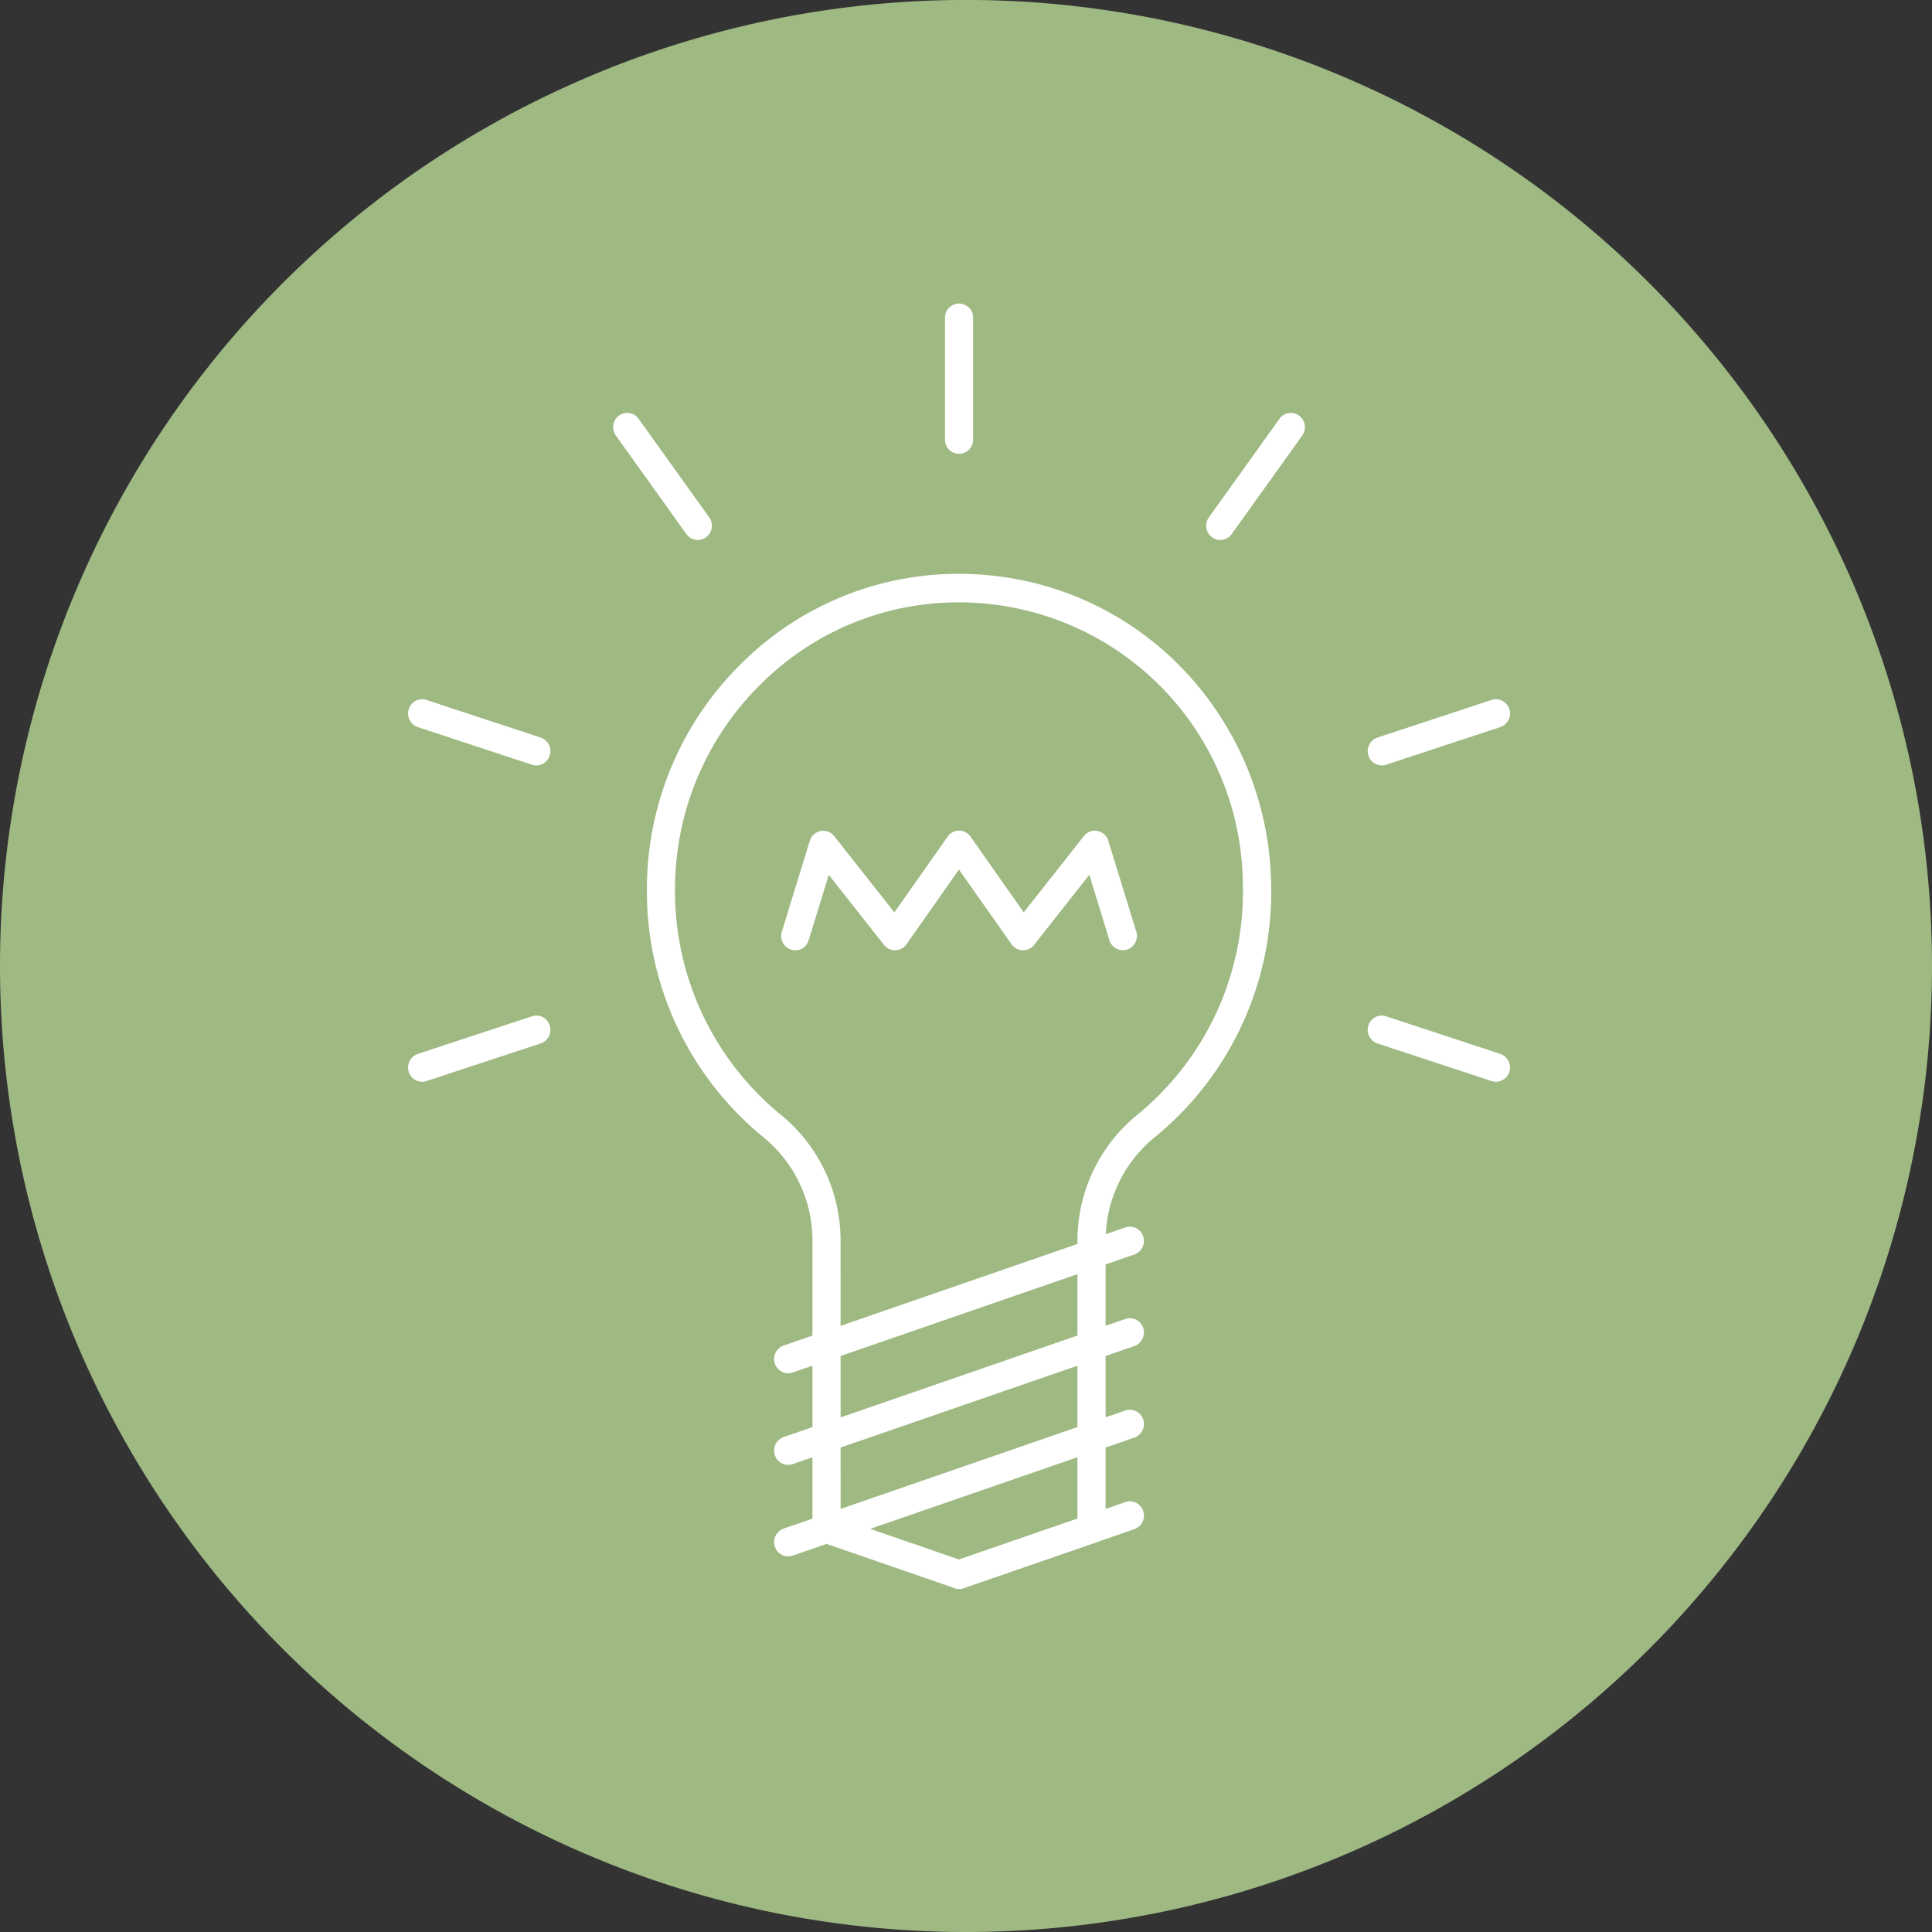 <?xml version="1.0" encoding="UTF-8"?>
<svg xmlns="http://www.w3.org/2000/svg" xmlns:xlink="http://www.w3.org/1999/xlink" width="80.698" height="80.698" viewBox="0 0 80.698 80.698">
  <rect x="0" y="0" width="80.698" height="80.698" fill="#333333" stroke="none"/>
  <defs>
    <clipPath id="clip-path">
      <path id="Pfad_27" data-name="Pfad 27" d="M0,0H80.7V-80.7H0Z" fill="none"></path>
    </clipPath>
  </defs>
  <g id="Gruppe_30" data-name="Gruppe 30" transform="translate(0 80.698)">
    <g id="Gruppe_29" data-name="Gruppe 29" clip-path="url(#clip-path)">
      <g id="Gruppe_15" data-name="Gruppe 15" transform="translate(40.349)">
        <path id="Pfad_13" data-name="Pfad 13" d="M0,0A40.349,40.349,0,0,0,40.349-40.349,40.349,40.349,0,0,0,0-80.7,40.349,40.349,0,0,0-40.349-40.349,40.349,40.349,0,0,0,0,0" fill="#9fb983"></path>
      </g>
      <g id="Gruppe_16" data-name="Gruppe 16" transform="translate(40.059 -14.331)">
        <path id="Pfad_14" data-name="Pfad 14" d="M0,0A.588.588,0,0,1-.556-.4.6.6,0,0,1-.19-1.16L6.946-3.626a.586.586,0,0,1,.746.372.6.6,0,0,1-.367.757L.19-.031A.6.6,0,0,1,0,0" fill="#fff"></path>
      </g>
      <g id="Gruppe_17" data-name="Gruppe 17" transform="translate(32.923 -15.69)">
        <path id="Pfad_15" data-name="Pfad 15" d="M0,0A.588.588,0,0,1-.556-.4.6.6,0,0,1-.19-1.16L14.081-6.092a.587.587,0,0,1,.746.372.6.6,0,0,1-.366.757L.19-.032A.574.574,0,0,1,0,0" fill="#fff"></path>
      </g>
      <g id="Gruppe_18" data-name="Gruppe 18" transform="translate(32.923 -19.513)">
        <path id="Pfad_16" data-name="Pfad 16" d="M0,0A.588.588,0,0,1-.556-.4.6.6,0,0,1-.19-1.16L14.081-6.092a.587.587,0,0,1,.746.372.6.6,0,0,1-.366.757L.19-.032A.574.574,0,0,1,0,0" fill="#fff"></path>
      </g>
      <g id="Gruppe_19" data-name="Gruppe 19" transform="translate(32.923 -23.337)">
        <path id="Pfad_17" data-name="Pfad 17" d="M0,0A.588.588,0,0,1-.556-.4.6.6,0,0,1-.19-1.16L14.081-6.092a.586.586,0,0,1,.746.372.6.6,0,0,1-.366.757L.19-.033A.551.551,0,0,1,0,0" fill="#fff"></path>
      </g>
      <g id="Gruppe_20" data-name="Gruppe 20" transform="translate(45.592 -16.839)">
        <path id="Pfad_18" data-name="Pfad 18" d="M0,0H0ZM-10.479-.427l4.946,1.708L-.587-.427V-12.06A6.774,6.774,0,0,1,1.919-17.3a12.035,12.035,0,0,0,4.4-9.684A11.854,11.854,0,0,0-4.905-38.681a11.675,11.675,0,0,0-8.8,3.291,12.013,12.013,0,0,0-3.693,8.727A12.056,12.056,0,0,0-12.983-17.3a6.767,6.767,0,0,1,2.5,5.238Zm4.946,2.934a.591.591,0,0,1-.19-.031L-11.256.563a.593.593,0,0,1-.4-.563V-12.062a5.57,5.57,0,0,0-2.068-4.311,13.248,13.248,0,0,1-4.847-10.29,13.2,13.2,0,0,1,4.06-9.592,12.834,12.834,0,0,1,9.666-3.616,12.9,12.9,0,0,1,8.665,3.962A13.293,13.293,0,0,1,7.5-27.017a13.224,13.224,0,0,1-4.84,10.643A5.571,5.571,0,0,0,.588-12.06V0a.594.594,0,0,1-.4.563L-5.343,2.476a.591.591,0,0,1-.19.031" fill="#fff"></path>
      </g>
      <g id="Gruppe_21" data-name="Gruppe 21" transform="translate(33.217 -41.005)">
        <path id="Pfad_19" data-name="Pfad 19" d="M0,0A.6.6,0,0,1-.176-.027.6.6,0,0,1-.561-.774l1.169-3.8a.589.589,0,0,1,.452-.408.583.583,0,0,1,.567.213L4.14-1.584,6.364-4.746A.586.586,0,0,1,6.842-5a.586.586,0,0,1,.478.25L9.543-1.584l2.513-3.188a.585.585,0,0,1,.568-.213.591.591,0,0,1,.451.408l1.169,3.8a.6.6,0,0,1-.386.747.587.587,0,0,1-.736-.392l-.839-2.732L9.975-.224A.59.59,0,0,1,9.5,0a.584.584,0,0,1-.463-.25l-2.2-3.122L4.645-.25A.587.587,0,0,1,4.183,0a.585.585,0,0,1-.475-.224L1.4-3.151.56-.419A.588.588,0,0,1,0,0" fill="#fff"></path>
      </g>
      <g id="Gruppe_22" data-name="Gruppe 22" transform="translate(40.059 -61.741)">
        <path id="Pfad_20" data-name="Pfad 20" d="M0,0A.592.592,0,0,1-.587-.6V-5.682A.591.591,0,0,1,0-6.279a.591.591,0,0,1,.587.6V-.6A.592.592,0,0,1,0,0" fill="#fff"></path>
      </g>
      <g id="Gruppe_23" data-name="Gruppe 23" transform="translate(50.97 -58.144)">
        <path id="Pfad_21" data-name="Pfad 21" d="M0,0A.573.573,0,0,1-.345-.114.6.6,0,0,1-.474-.947L2.473-5.062a.58.58,0,0,1,.82-.131.6.6,0,0,1,.13.832L.476-.246A.584.584,0,0,1,0,0" fill="#fff"></path>
      </g>
      <g id="Gruppe_24" data-name="Gruppe 24" transform="translate(57.715 -48.727)">
        <path id="Pfad_22" data-name="Pfad 22" d="M0,0A.59.59,0,0,1-.559-.412a.6.6,0,0,1,.378-.751L4.587-2.735a.587.587,0,0,1,.741.382.6.6,0,0,1-.377.752L.182-.029A.577.577,0,0,1,0,0" fill="#fff"></path>
      </g>
      <g id="Gruppe_25" data-name="Gruppe 25" transform="translate(62.484 -35.514)">
        <path id="Pfad_23" data-name="Pfad 23" d="M0,0A.551.551,0,0,1-.182-.03L-4.95-1.6a.6.6,0,0,1-.378-.752.587.587,0,0,1,.741-.382L.182-1.163a.6.6,0,0,1,.377.751A.59.59,0,0,1,0,0" fill="#fff"></path>
      </g>
      <g id="Gruppe_26" data-name="Gruppe 26" transform="translate(29.147 -58.144)">
        <path id="Pfad_24" data-name="Pfad 24" d="M0,0A.584.584,0,0,1-.476-.246L-3.423-4.361a.6.6,0,0,1,.13-.832.58.58,0,0,1,.82.131L.474-.947a.6.6,0,0,1-.129.833A.573.573,0,0,1,0,0" fill="#fff"></path>
      </g>
      <g id="Gruppe_27" data-name="Gruppe 27" transform="translate(22.402 -48.727)">
        <path id="Pfad_25" data-name="Pfad 25" d="M0,0A.577.577,0,0,1-.182-.029L-4.95-1.6a.6.6,0,0,1-.378-.752.587.587,0,0,1,.741-.382L.182-1.163a.6.6,0,0,1,.377.751A.59.59,0,0,1,0,0" fill="#fff"></path>
      </g>
      <g id="Gruppe_28" data-name="Gruppe 28" transform="translate(17.633 -35.514)">
        <path id="Pfad_26" data-name="Pfad 26" d="M0,0A.59.59,0,0,1-.559-.412a.6.6,0,0,1,.378-.751L4.587-2.735a.587.587,0,0,1,.741.382A.6.6,0,0,1,4.95-1.6L.182-.03A.551.551,0,0,1,0,0" fill="#fff"></path>
      </g>
    </g>
  </g>
</svg>
